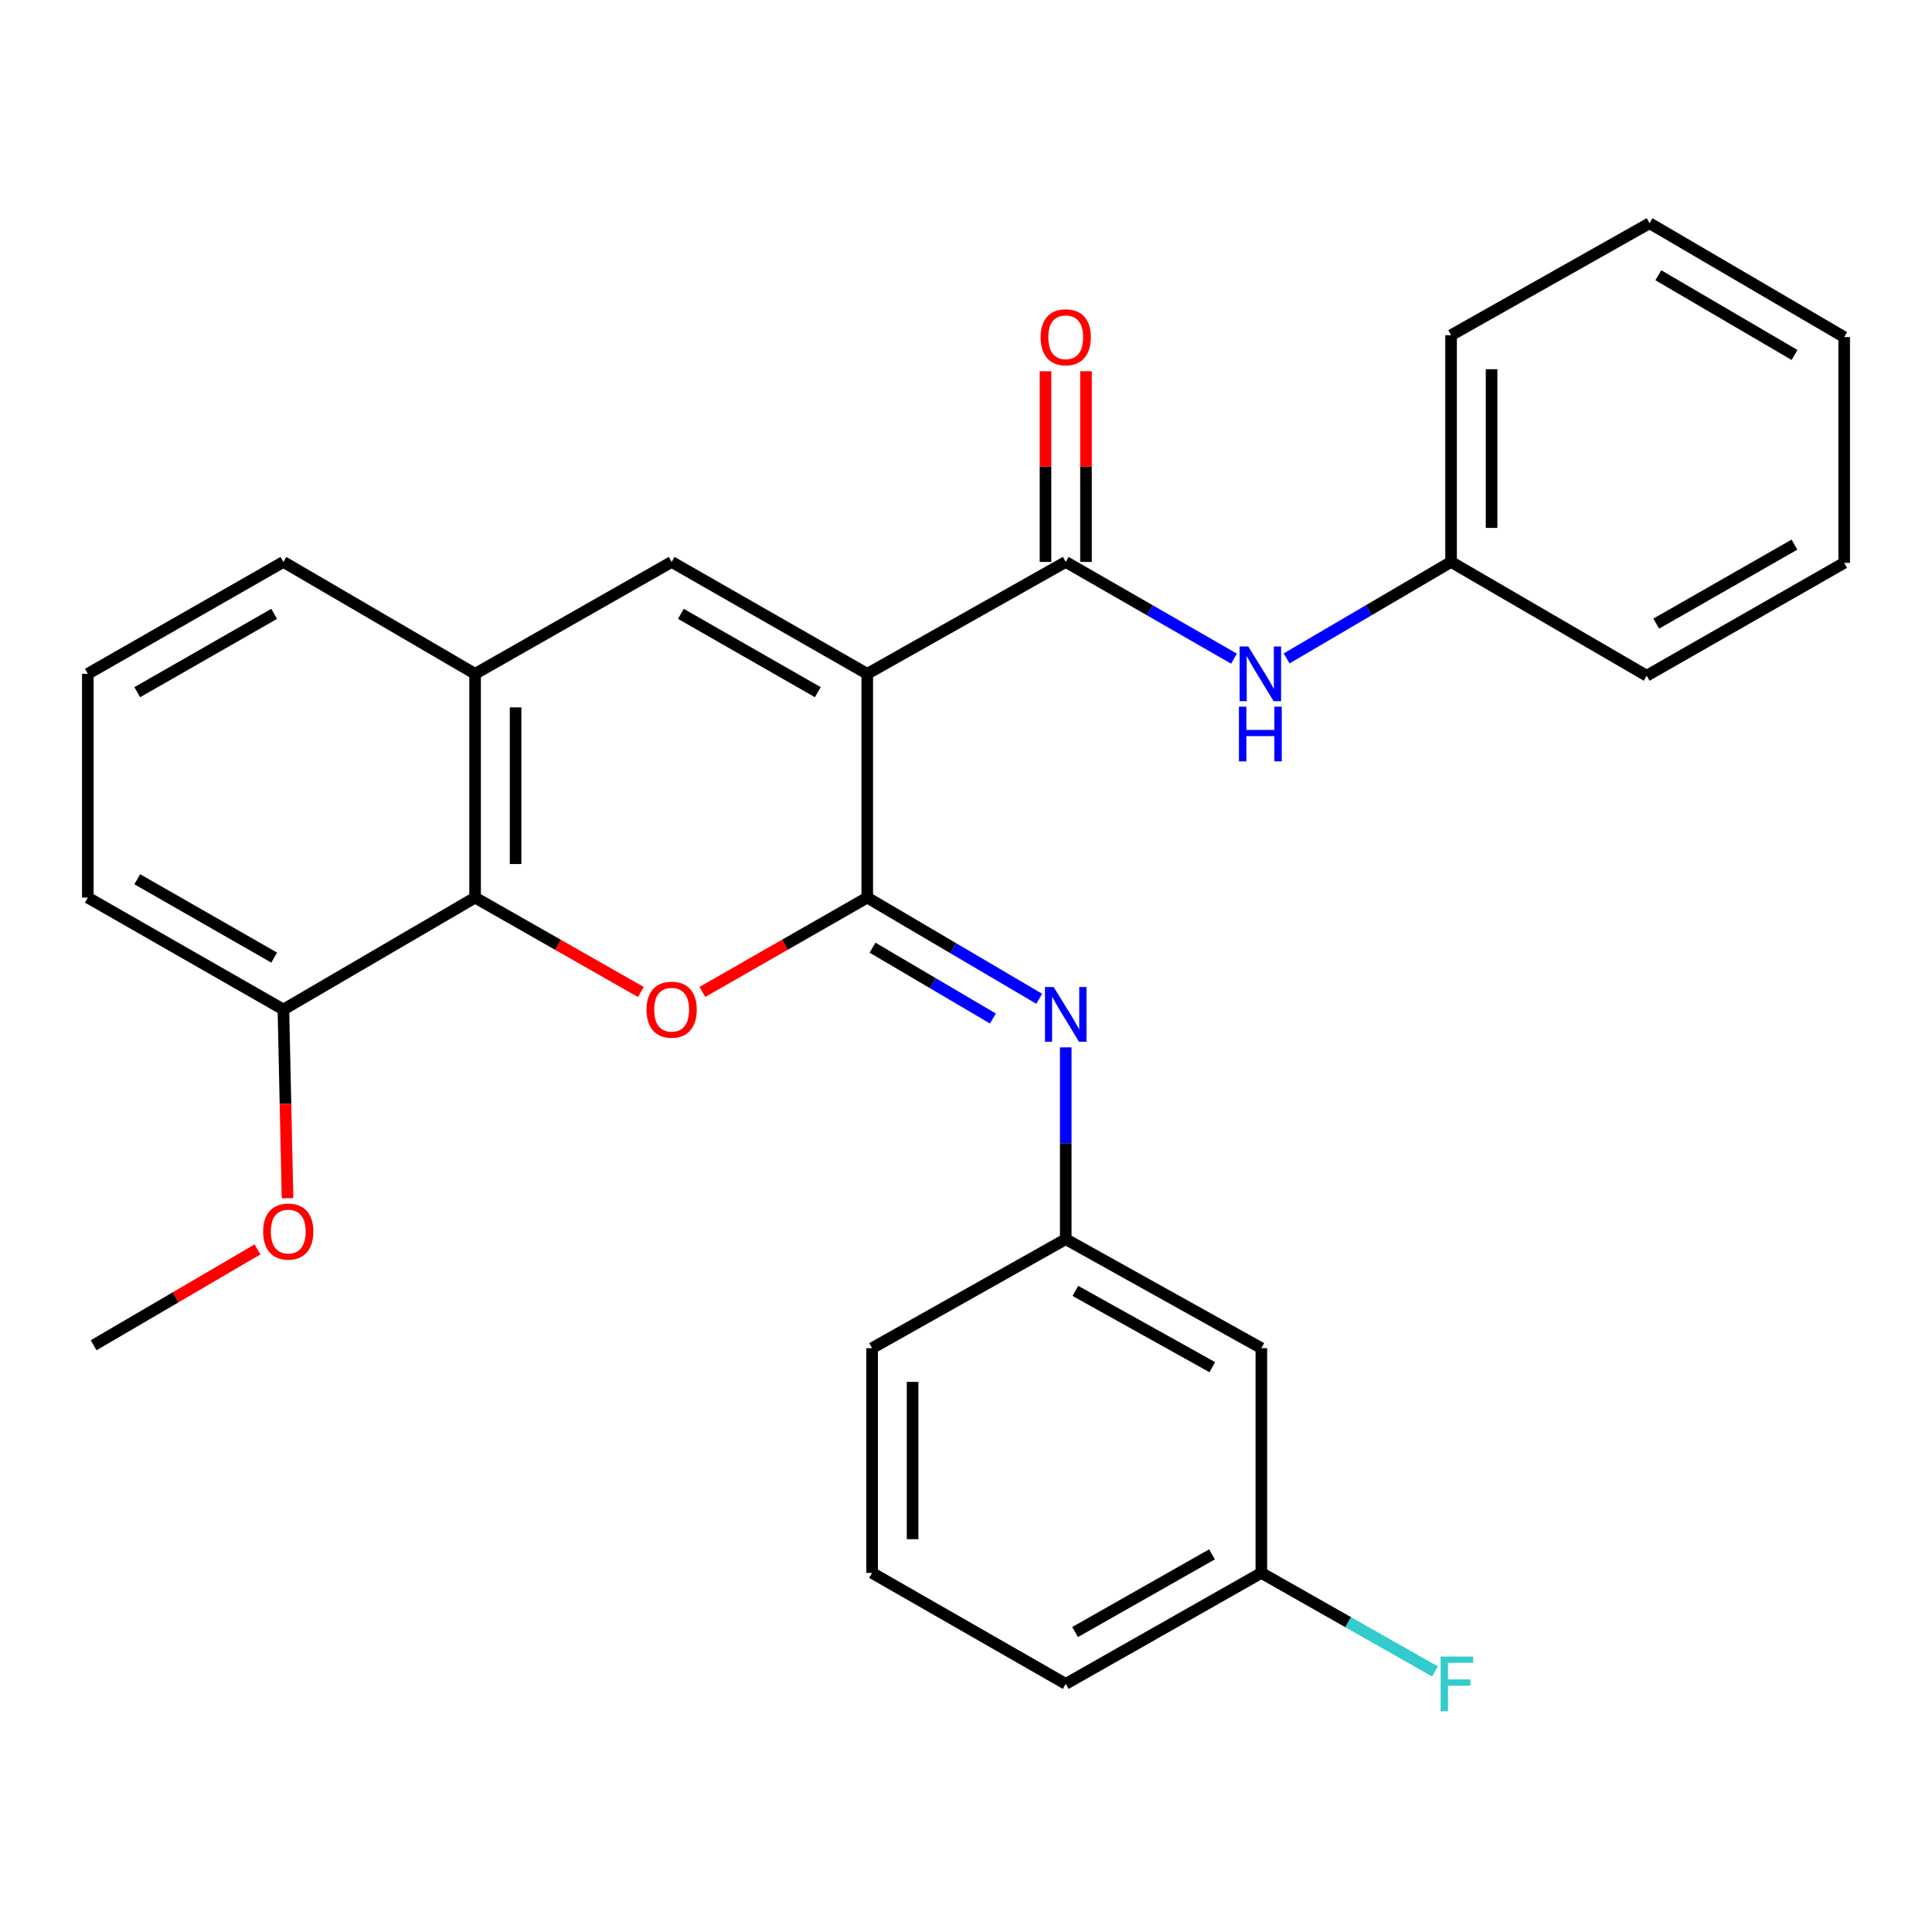 <?xml version='1.0' encoding='iso-8859-1'?>
<svg version='1.1' baseProfile='full'
              xmlns='http://www.w3.org/2000/svg'
                      xmlns:rdkit='http://www.rdkit.org/xml'
                      xmlns:xlink='http://www.w3.org/1999/xlink'
                  xml:space='preserve'
width='1000px' height='1000px' viewBox='0 0 1000 1000'>
<!-- END OF HEADER -->
<rect style='opacity:1.0;fill:#FFFFFF;stroke:none' width='1000' height='1000' x='0' y='0'> </rect>
<path class='bond-0' d='M 448.888,348.774 L 448.888,464.596' style='fill:none;fill-rule:evenodd;stroke:#000000;stroke-width:6px;stroke-linecap:butt;stroke-linejoin:miter;stroke-opacity:1' />
<path class='bond-2' d='M 448.888,348.774 L 347.643,290.851' style='fill:none;fill-rule:evenodd;stroke:#000000;stroke-width:6px;stroke-linecap:butt;stroke-linejoin:miter;stroke-opacity:1' />
<path class='bond-2' d='M 423.295,358.276 L 352.423,317.73' style='fill:none;fill-rule:evenodd;stroke:#000000;stroke-width:6px;stroke-linecap:butt;stroke-linejoin:miter;stroke-opacity:1' />
<path class='bond-3' d='M 448.888,348.774 L 551.624,290.851' style='fill:none;fill-rule:evenodd;stroke:#000000;stroke-width:6px;stroke-linecap:butt;stroke-linejoin:miter;stroke-opacity:1' />
<path class='bond-1' d='M 448.888,464.596 L 406.224,489.01' style='fill:none;fill-rule:evenodd;stroke:#000000;stroke-width:6px;stroke-linecap:butt;stroke-linejoin:miter;stroke-opacity:1' />
<path class='bond-1' d='M 406.224,489.01 L 363.559,513.423' style='fill:none;fill-rule:evenodd;stroke:#FF0000;stroke-width:6px;stroke-linecap:butt;stroke-linejoin:miter;stroke-opacity:1' />
<path class='bond-5' d='M 448.888,464.596 L 493.396,490.785' style='fill:none;fill-rule:evenodd;stroke:#000000;stroke-width:6px;stroke-linecap:butt;stroke-linejoin:miter;stroke-opacity:1' />
<path class='bond-5' d='M 493.396,490.785 L 537.904,516.973' style='fill:none;fill-rule:evenodd;stroke:#0000FF;stroke-width:6px;stroke-linecap:butt;stroke-linejoin:miter;stroke-opacity:1' />
<path class='bond-5' d='M 451.613,490.515 L 482.768,508.847' style='fill:none;fill-rule:evenodd;stroke:#000000;stroke-width:6px;stroke-linecap:butt;stroke-linejoin:miter;stroke-opacity:1' />
<path class='bond-5' d='M 482.768,508.847 L 513.924,527.179' style='fill:none;fill-rule:evenodd;stroke:#0000FF;stroke-width:6px;stroke-linecap:butt;stroke-linejoin:miter;stroke-opacity:1' />
<path class='bond-28' d='M 331.716,513.461 L 288.812,489.029' style='fill:none;fill-rule:evenodd;stroke:#FF0000;stroke-width:6px;stroke-linecap:butt;stroke-linejoin:miter;stroke-opacity:1' />
<path class='bond-28' d='M 288.812,489.029 L 245.908,464.596' style='fill:none;fill-rule:evenodd;stroke:#000000;stroke-width:6px;stroke-linecap:butt;stroke-linejoin:miter;stroke-opacity:1' />
<path class='bond-6' d='M 347.643,290.851 L 245.908,348.774' style='fill:none;fill-rule:evenodd;stroke:#000000;stroke-width:6px;stroke-linecap:butt;stroke-linejoin:miter;stroke-opacity:1' />
<path class='bond-7' d='M 551.624,290.851 L 595.168,315.89' style='fill:none;fill-rule:evenodd;stroke:#000000;stroke-width:6px;stroke-linecap:butt;stroke-linejoin:miter;stroke-opacity:1' />
<path class='bond-7' d='M 595.168,315.89 L 638.712,340.928' style='fill:none;fill-rule:evenodd;stroke:#0000FF;stroke-width:6px;stroke-linecap:butt;stroke-linejoin:miter;stroke-opacity:1' />
<path class='bond-9' d='M 562.103,290.851 L 562.103,241.501' style='fill:none;fill-rule:evenodd;stroke:#000000;stroke-width:6px;stroke-linecap:butt;stroke-linejoin:miter;stroke-opacity:1' />
<path class='bond-9' d='M 562.103,241.501 L 562.103,192.151' style='fill:none;fill-rule:evenodd;stroke:#FF0000;stroke-width:6px;stroke-linecap:butt;stroke-linejoin:miter;stroke-opacity:1' />
<path class='bond-9' d='M 541.146,290.851 L 541.146,241.501' style='fill:none;fill-rule:evenodd;stroke:#000000;stroke-width:6px;stroke-linecap:butt;stroke-linejoin:miter;stroke-opacity:1' />
<path class='bond-9' d='M 541.146,241.501 L 541.146,192.151' style='fill:none;fill-rule:evenodd;stroke:#FF0000;stroke-width:6px;stroke-linecap:butt;stroke-linejoin:miter;stroke-opacity:1' />
<path class='bond-4' d='M 245.908,464.596 L 245.908,348.774' style='fill:none;fill-rule:evenodd;stroke:#000000;stroke-width:6px;stroke-linecap:butt;stroke-linejoin:miter;stroke-opacity:1' />
<path class='bond-4' d='M 266.865,447.223 L 266.865,366.147' style='fill:none;fill-rule:evenodd;stroke:#000000;stroke-width:6px;stroke-linecap:butt;stroke-linejoin:miter;stroke-opacity:1' />
<path class='bond-10' d='M 245.908,464.596 L 146.688,522.531' style='fill:none;fill-rule:evenodd;stroke:#000000;stroke-width:6px;stroke-linecap:butt;stroke-linejoin:miter;stroke-opacity:1' />
<path class='bond-8' d='M 551.624,542.114 L 551.624,591.753' style='fill:none;fill-rule:evenodd;stroke:#0000FF;stroke-width:6px;stroke-linecap:butt;stroke-linejoin:miter;stroke-opacity:1' />
<path class='bond-8' d='M 551.624,591.753 L 551.624,641.392' style='fill:none;fill-rule:evenodd;stroke:#000000;stroke-width:6px;stroke-linecap:butt;stroke-linejoin:miter;stroke-opacity:1' />
<path class='bond-16' d='M 245.908,348.774 L 146.688,290.851' style='fill:none;fill-rule:evenodd;stroke:#000000;stroke-width:6px;stroke-linecap:butt;stroke-linejoin:miter;stroke-opacity:1' />
<path class='bond-12' d='M 665.959,340.794 L 708.518,315.822' style='fill:none;fill-rule:evenodd;stroke:#0000FF;stroke-width:6px;stroke-linecap:butt;stroke-linejoin:miter;stroke-opacity:1' />
<path class='bond-12' d='M 708.518,315.822 L 751.076,290.851' style='fill:none;fill-rule:evenodd;stroke:#000000;stroke-width:6px;stroke-linecap:butt;stroke-linejoin:miter;stroke-opacity:1' />
<path class='bond-11' d='M 551.624,641.392 L 652.87,697.801' style='fill:none;fill-rule:evenodd;stroke:#000000;stroke-width:6px;stroke-linecap:butt;stroke-linejoin:miter;stroke-opacity:1' />
<path class='bond-11' d='M 556.611,668.161 L 627.483,707.647' style='fill:none;fill-rule:evenodd;stroke:#000000;stroke-width:6px;stroke-linecap:butt;stroke-linejoin:miter;stroke-opacity:1' />
<path class='bond-19' d='M 551.624,641.392 L 451.391,697.801' style='fill:none;fill-rule:evenodd;stroke:#000000;stroke-width:6px;stroke-linecap:butt;stroke-linejoin:miter;stroke-opacity:1' />
<path class='bond-15' d='M 146.688,522.531 L 147.758,571.357' style='fill:none;fill-rule:evenodd;stroke:#000000;stroke-width:6px;stroke-linecap:butt;stroke-linejoin:miter;stroke-opacity:1' />
<path class='bond-15' d='M 147.758,571.357 L 148.827,620.183' style='fill:none;fill-rule:evenodd;stroke:#FF0000;stroke-width:6px;stroke-linecap:butt;stroke-linejoin:miter;stroke-opacity:1' />
<path class='bond-29' d='M 146.688,522.531 L 45.455,464.596' style='fill:none;fill-rule:evenodd;stroke:#000000;stroke-width:6px;stroke-linecap:butt;stroke-linejoin:miter;stroke-opacity:1' />
<path class='bond-29' d='M 141.913,495.652 L 71.049,455.098' style='fill:none;fill-rule:evenodd;stroke:#000000;stroke-width:6px;stroke-linecap:butt;stroke-linejoin:miter;stroke-opacity:1' />
<path class='bond-13' d='M 652.87,697.801 L 652.87,814.136' style='fill:none;fill-rule:evenodd;stroke:#000000;stroke-width:6px;stroke-linecap:butt;stroke-linejoin:miter;stroke-opacity:1' />
<path class='bond-22' d='M 751.076,290.851 L 751.076,173.504' style='fill:none;fill-rule:evenodd;stroke:#000000;stroke-width:6px;stroke-linecap:butt;stroke-linejoin:miter;stroke-opacity:1' />
<path class='bond-22' d='M 772.033,273.249 L 772.033,191.106' style='fill:none;fill-rule:evenodd;stroke:#000000;stroke-width:6px;stroke-linecap:butt;stroke-linejoin:miter;stroke-opacity:1' />
<path class='bond-23' d='M 751.076,290.851 L 852.322,349.752' style='fill:none;fill-rule:evenodd;stroke:#000000;stroke-width:6px;stroke-linecap:butt;stroke-linejoin:miter;stroke-opacity:1' />
<path class='bond-14' d='M 652.87,814.136 L 697.816,839.644' style='fill:none;fill-rule:evenodd;stroke:#000000;stroke-width:6px;stroke-linecap:butt;stroke-linejoin:miter;stroke-opacity:1' />
<path class='bond-14' d='M 697.816,839.644 L 742.762,865.151' style='fill:none;fill-rule:evenodd;stroke:#33CCCC;stroke-width:6px;stroke-linecap:butt;stroke-linejoin:miter;stroke-opacity:1' />
<path class='bond-31' d='M 652.87,814.136 L 551.624,871.581' style='fill:none;fill-rule:evenodd;stroke:#000000;stroke-width:6px;stroke-linecap:butt;stroke-linejoin:miter;stroke-opacity:1' />
<path class='bond-31' d='M 627.341,804.525 L 556.469,844.737' style='fill:none;fill-rule:evenodd;stroke:#000000;stroke-width:6px;stroke-linecap:butt;stroke-linejoin:miter;stroke-opacity:1' />
<path class='bond-24' d='M 133.285,646.687 L 90.872,671.499' style='fill:none;fill-rule:evenodd;stroke:#FF0000;stroke-width:6px;stroke-linecap:butt;stroke-linejoin:miter;stroke-opacity:1' />
<path class='bond-24' d='M 90.872,671.499 L 48.458,696.311' style='fill:none;fill-rule:evenodd;stroke:#000000;stroke-width:6px;stroke-linecap:butt;stroke-linejoin:miter;stroke-opacity:1' />
<path class='bond-17' d='M 146.688,290.851 L 45.455,348.774' style='fill:none;fill-rule:evenodd;stroke:#000000;stroke-width:6px;stroke-linecap:butt;stroke-linejoin:miter;stroke-opacity:1' />
<path class='bond-17' d='M 141.911,317.73 L 71.047,358.276' style='fill:none;fill-rule:evenodd;stroke:#000000;stroke-width:6px;stroke-linecap:butt;stroke-linejoin:miter;stroke-opacity:1' />
<path class='bond-20' d='M 45.455,348.774 L 45.455,464.596' style='fill:none;fill-rule:evenodd;stroke:#000000;stroke-width:6px;stroke-linecap:butt;stroke-linejoin:miter;stroke-opacity:1' />
<path class='bond-18' d='M 451.391,814.136 L 451.391,697.801' style='fill:none;fill-rule:evenodd;stroke:#000000;stroke-width:6px;stroke-linecap:butt;stroke-linejoin:miter;stroke-opacity:1' />
<path class='bond-18' d='M 472.348,796.686 L 472.348,715.251' style='fill:none;fill-rule:evenodd;stroke:#000000;stroke-width:6px;stroke-linecap:butt;stroke-linejoin:miter;stroke-opacity:1' />
<path class='bond-21' d='M 451.391,814.136 L 551.624,871.581' style='fill:none;fill-rule:evenodd;stroke:#000000;stroke-width:6px;stroke-linecap:butt;stroke-linejoin:miter;stroke-opacity:1' />
<path class='bond-25' d='M 751.076,173.504 L 853.824,115.546' style='fill:none;fill-rule:evenodd;stroke:#000000;stroke-width:6px;stroke-linecap:butt;stroke-linejoin:miter;stroke-opacity:1' />
<path class='bond-26' d='M 852.322,349.752 L 954.545,291.329' style='fill:none;fill-rule:evenodd;stroke:#000000;stroke-width:6px;stroke-linecap:butt;stroke-linejoin:miter;stroke-opacity:1' />
<path class='bond-26' d='M 857.257,322.794 L 928.813,281.897' style='fill:none;fill-rule:evenodd;stroke:#000000;stroke-width:6px;stroke-linecap:butt;stroke-linejoin:miter;stroke-opacity:1' />
<path class='bond-30' d='M 853.824,115.546 L 954.545,174.482' style='fill:none;fill-rule:evenodd;stroke:#000000;stroke-width:6px;stroke-linecap:butt;stroke-linejoin:miter;stroke-opacity:1' />
<path class='bond-30' d='M 858.348,142.474 L 928.853,183.729' style='fill:none;fill-rule:evenodd;stroke:#000000;stroke-width:6px;stroke-linecap:butt;stroke-linejoin:miter;stroke-opacity:1' />
<path class='bond-27' d='M 954.545,291.329 L 954.545,174.482' style='fill:none;fill-rule:evenodd;stroke:#000000;stroke-width:6px;stroke-linecap:butt;stroke-linejoin:miter;stroke-opacity:1' />
<path  class='atom-2' d='M 334.643 522.611
Q 334.643 515.811, 338.003 512.011
Q 341.363 508.211, 347.643 508.211
Q 353.923 508.211, 357.283 512.011
Q 360.643 515.811, 360.643 522.611
Q 360.643 529.491, 357.243 533.411
Q 353.843 537.291, 347.643 537.291
Q 341.403 537.291, 338.003 533.411
Q 334.643 529.531, 334.643 522.611
M 347.643 534.091
Q 351.963 534.091, 354.283 531.211
Q 356.643 528.291, 356.643 522.611
Q 356.643 517.051, 354.283 514.251
Q 351.963 511.411, 347.643 511.411
Q 343.323 511.411, 340.963 514.211
Q 338.643 517.011, 338.643 522.611
Q 338.643 528.331, 340.963 531.211
Q 343.323 534.091, 347.643 534.091
' fill='#FF0000'/>
<path  class='atom-6' d='M 545.364 510.886
L 554.644 525.886
Q 555.564 527.366, 557.044 530.046
Q 558.524 532.726, 558.604 532.886
L 558.604 510.886
L 562.364 510.886
L 562.364 539.206
L 558.484 539.206
L 548.524 522.806
Q 547.364 520.886, 546.124 518.686
Q 544.924 516.486, 544.564 515.806
L 544.564 539.206
L 540.884 539.206
L 540.884 510.886
L 545.364 510.886
' fill='#0000FF'/>
<path  class='atom-8' d='M 646.097 334.614
L 655.377 349.614
Q 656.297 351.094, 657.777 353.774
Q 659.257 356.454, 659.337 356.614
L 659.337 334.614
L 663.097 334.614
L 663.097 362.934
L 659.217 362.934
L 649.257 346.534
Q 648.097 344.614, 646.857 342.414
Q 645.657 340.214, 645.297 339.534
L 645.297 362.934
L 641.617 362.934
L 641.617 334.614
L 646.097 334.614
' fill='#0000FF'/>
<path  class='atom-8' d='M 641.277 365.766
L 645.117 365.766
L 645.117 377.806
L 659.597 377.806
L 659.597 365.766
L 663.437 365.766
L 663.437 394.086
L 659.597 394.086
L 659.597 381.006
L 645.117 381.006
L 645.117 394.086
L 641.277 394.086
L 641.277 365.766
' fill='#0000FF'/>
<path  class='atom-10' d='M 538.624 174.562
Q 538.624 167.762, 541.984 163.962
Q 545.344 160.162, 551.624 160.162
Q 557.904 160.162, 561.264 163.962
Q 564.624 167.762, 564.624 174.562
Q 564.624 181.442, 561.224 185.362
Q 557.824 189.242, 551.624 189.242
Q 545.384 189.242, 541.984 185.362
Q 538.624 181.482, 538.624 174.562
M 551.624 186.042
Q 555.944 186.042, 558.264 183.162
Q 560.624 180.242, 560.624 174.562
Q 560.624 169.002, 558.264 166.202
Q 555.944 163.362, 551.624 163.362
Q 547.304 163.362, 544.944 166.162
Q 542.624 168.962, 542.624 174.562
Q 542.624 180.282, 544.944 183.162
Q 547.304 186.042, 551.624 186.042
' fill='#FF0000'/>
<path  class='atom-15' d='M 745.672 857.421
L 762.512 857.421
L 762.512 860.661
L 749.472 860.661
L 749.472 869.261
L 761.072 869.261
L 761.072 872.541
L 749.472 872.541
L 749.472 885.741
L 745.672 885.741
L 745.672 857.421
' fill='#33CCCC'/>
<path  class='atom-16' d='M 136.203 637.455
Q 136.203 630.655, 139.563 626.855
Q 142.923 623.055, 149.203 623.055
Q 155.483 623.055, 158.843 626.855
Q 162.203 630.655, 162.203 637.455
Q 162.203 644.335, 158.803 648.255
Q 155.403 652.135, 149.203 652.135
Q 142.963 652.135, 139.563 648.255
Q 136.203 644.375, 136.203 637.455
M 149.203 648.935
Q 153.523 648.935, 155.843 646.055
Q 158.203 643.135, 158.203 637.455
Q 158.203 631.895, 155.843 629.095
Q 153.523 626.255, 149.203 626.255
Q 144.883 626.255, 142.523 629.055
Q 140.203 631.855, 140.203 637.455
Q 140.203 643.175, 142.523 646.055
Q 144.883 648.935, 149.203 648.935
' fill='#FF0000'/>
</svg>
